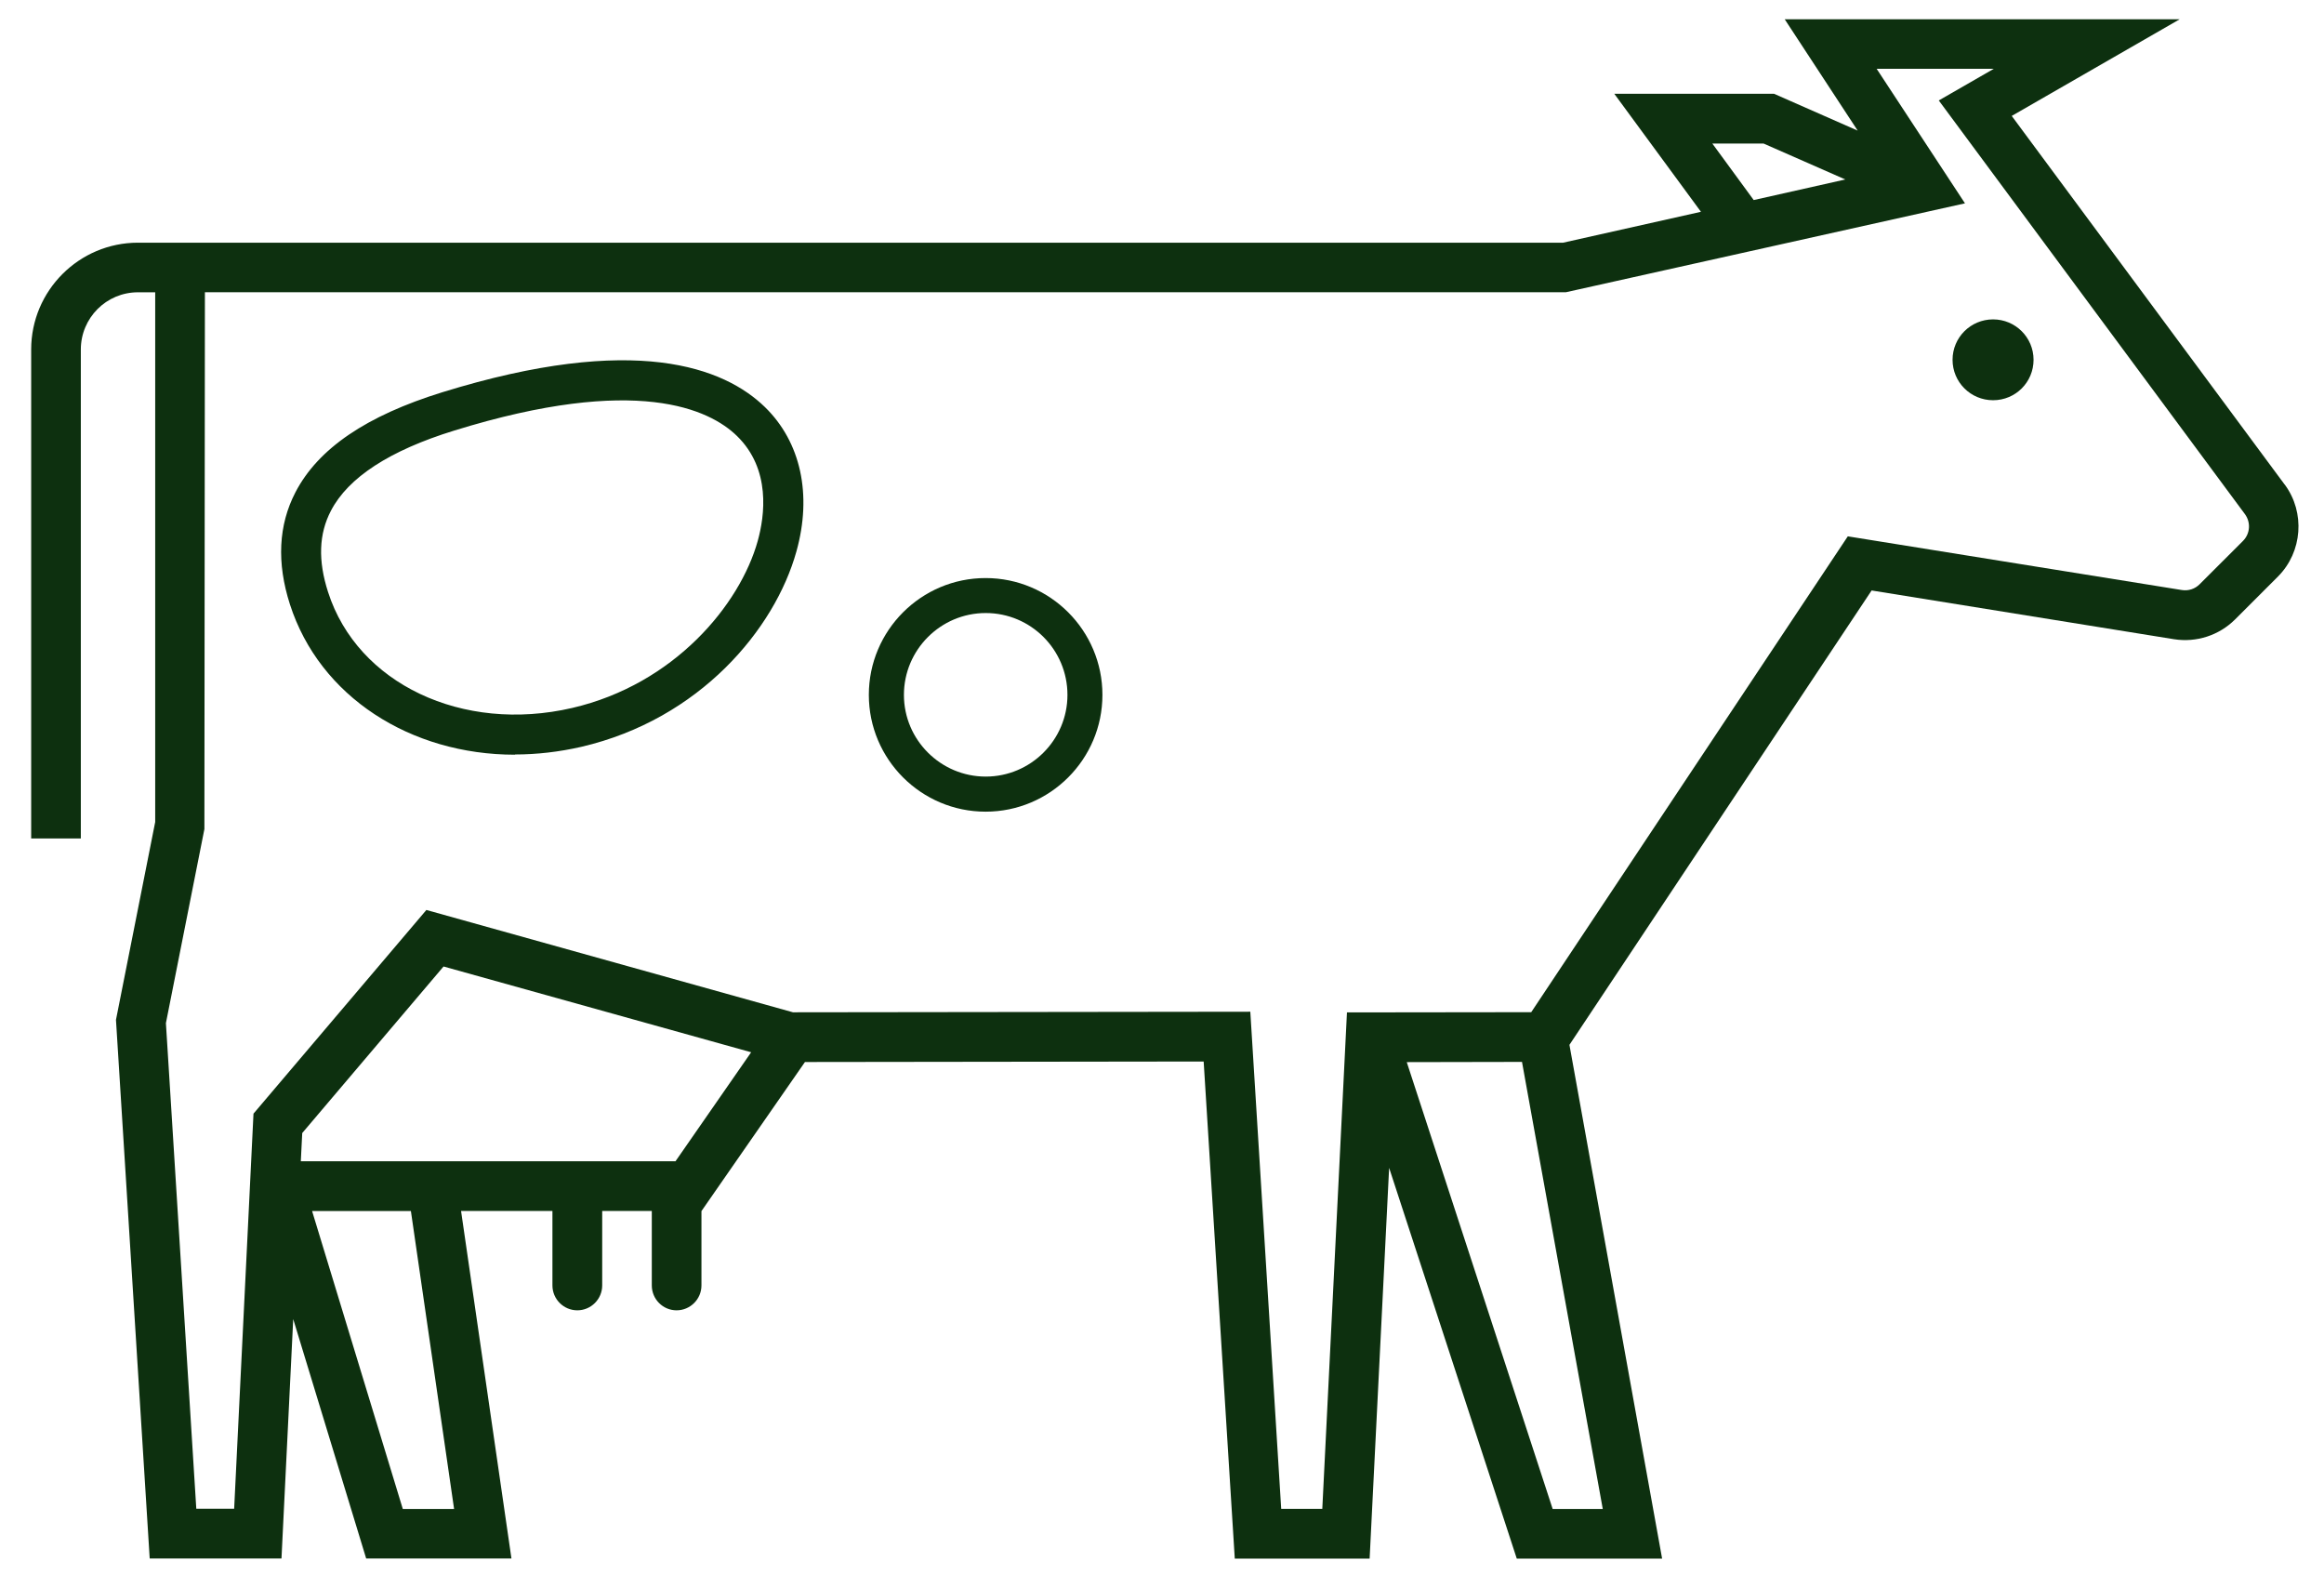 <svg width="41" height="28" viewBox="0 0 41 28" fill="none" xmlns="http://www.w3.org/2000/svg">
<path d="M35.162 5.634C34.766 5.634 34.447 5.953 34.447 6.347C34.447 6.741 34.766 7.06 35.162 7.06C35.559 7.06 35.876 6.741 35.876 6.347C35.876 5.953 35.557 5.634 35.162 5.634ZM35.162 5.634C34.766 5.634 34.447 5.953 34.447 6.347C34.447 6.741 34.766 7.06 35.162 7.06C35.559 7.06 35.876 6.741 35.876 6.347C35.876 5.953 35.557 5.634 35.162 5.634ZM35.162 5.634C34.766 5.634 34.447 5.953 34.447 6.347C34.447 6.741 34.766 7.06 35.162 7.06C35.559 7.06 35.876 6.741 35.876 6.347C35.876 5.953 35.557 5.634 35.162 5.634ZM35.162 5.634C34.766 5.634 34.447 5.953 34.447 6.347C34.447 6.741 34.766 7.06 35.162 7.06C35.559 7.06 35.876 6.741 35.876 6.347C35.876 5.953 35.557 5.634 35.162 5.634ZM35.162 5.634C34.766 5.634 34.447 5.953 34.447 6.347C34.447 6.741 34.766 7.06 35.162 7.06C35.559 7.06 35.876 6.741 35.876 6.347C35.876 5.953 35.557 5.634 35.162 5.634Z" fill="#0D300F"/>
<path d="M40.307 8.549L35.491 2.045L38.454 0.34H31.486L32.773 2.304L31.297 1.654H28.479L30.008 3.736L27.576 4.281H2.434C1.395 4.281 0.55 5.127 0.55 6.165V14.791H1.426V6.165C1.426 5.609 1.876 5.156 2.434 5.156H2.738V14.5L2.046 17.99L2.641 27.492H4.966L5.173 23.269L6.46 27.492H9.023L8.134 21.361H9.746V22.675C9.746 22.917 9.943 23.114 10.185 23.114C10.427 23.114 10.624 22.917 10.624 22.675V21.361H11.499V22.675C11.499 22.917 11.694 23.114 11.936 23.114C12.178 23.114 12.375 22.917 12.375 22.675V21.361H12.377L14.201 18.734L21.235 18.725L21.784 27.494H24.163L24.507 20.601L26.759 27.494H29.323L27.688 18.431L33.019 10.416L38.355 11.276C38.75 11.338 39.148 11.208 39.43 10.928L40.19 10.168C40.62 9.735 40.671 9.041 40.309 8.55L40.307 8.549ZM31.113 2.532L32.555 3.166L30.939 3.529L30.209 2.532H31.113ZM7.106 26.618L5.506 21.363H7.249L8.011 26.618H7.106ZM11.917 20.485H5.307L5.332 19.987L7.825 17.049L13.252 18.562L11.917 20.485ZM28.274 26.618H27.392L24.818 18.736L26.851 18.732L28.276 26.618H28.274ZM39.567 9.546L38.807 10.305C38.724 10.389 38.608 10.427 38.491 10.408L32.599 9.461L27.014 17.855L23.763 17.859L23.328 26.616H22.603L22.058 17.847L13.989 17.857L7.522 16.052L4.472 19.645L4.131 26.614H3.463L2.927 18.048L3.606 14.625L3.615 5.155H27.626L34.666 3.587L33.108 1.214H35.174L34.204 1.772L39.604 9.068C39.712 9.215 39.699 9.414 39.569 9.544L39.567 9.546Z" fill="#0D300F"/>
<path d="M17.388 10.197C16.252 10.197 15.328 11.121 15.328 12.258C15.328 13.394 16.252 14.318 17.388 14.318C18.525 14.318 19.449 13.394 19.449 12.258C19.449 11.121 18.525 10.197 17.388 10.197ZM18.832 12.258C18.832 13.052 18.185 13.699 17.39 13.699C16.596 13.699 15.947 13.052 15.947 12.258C15.947 11.463 16.594 10.814 17.39 10.814C18.187 10.814 18.832 11.461 18.832 12.258Z" fill="#0D300F"/>
<path d="M9.085 13.313C7.243 13.313 5.639 12.29 5.115 10.661C4.879 9.927 4.912 9.262 5.212 8.684C5.614 7.911 6.462 7.335 7.804 6.919C11.204 5.868 12.775 6.482 13.494 7.18C14.128 7.797 14.331 8.726 14.05 9.729C13.67 11.094 12.35 12.687 10.256 13.174C9.862 13.264 9.47 13.309 9.087 13.309L9.085 13.313ZM8.011 7.596C6.874 7.947 6.143 8.423 5.838 9.01C5.625 9.418 5.608 9.888 5.788 10.445C6.306 12.059 8.157 12.938 10.096 12.488C11.897 12.07 13.055 10.667 13.368 9.542C13.49 9.103 13.606 8.276 12.999 7.688C12.522 7.225 11.24 6.596 8.011 7.596Z" fill="#0D300F"/>
</svg>
